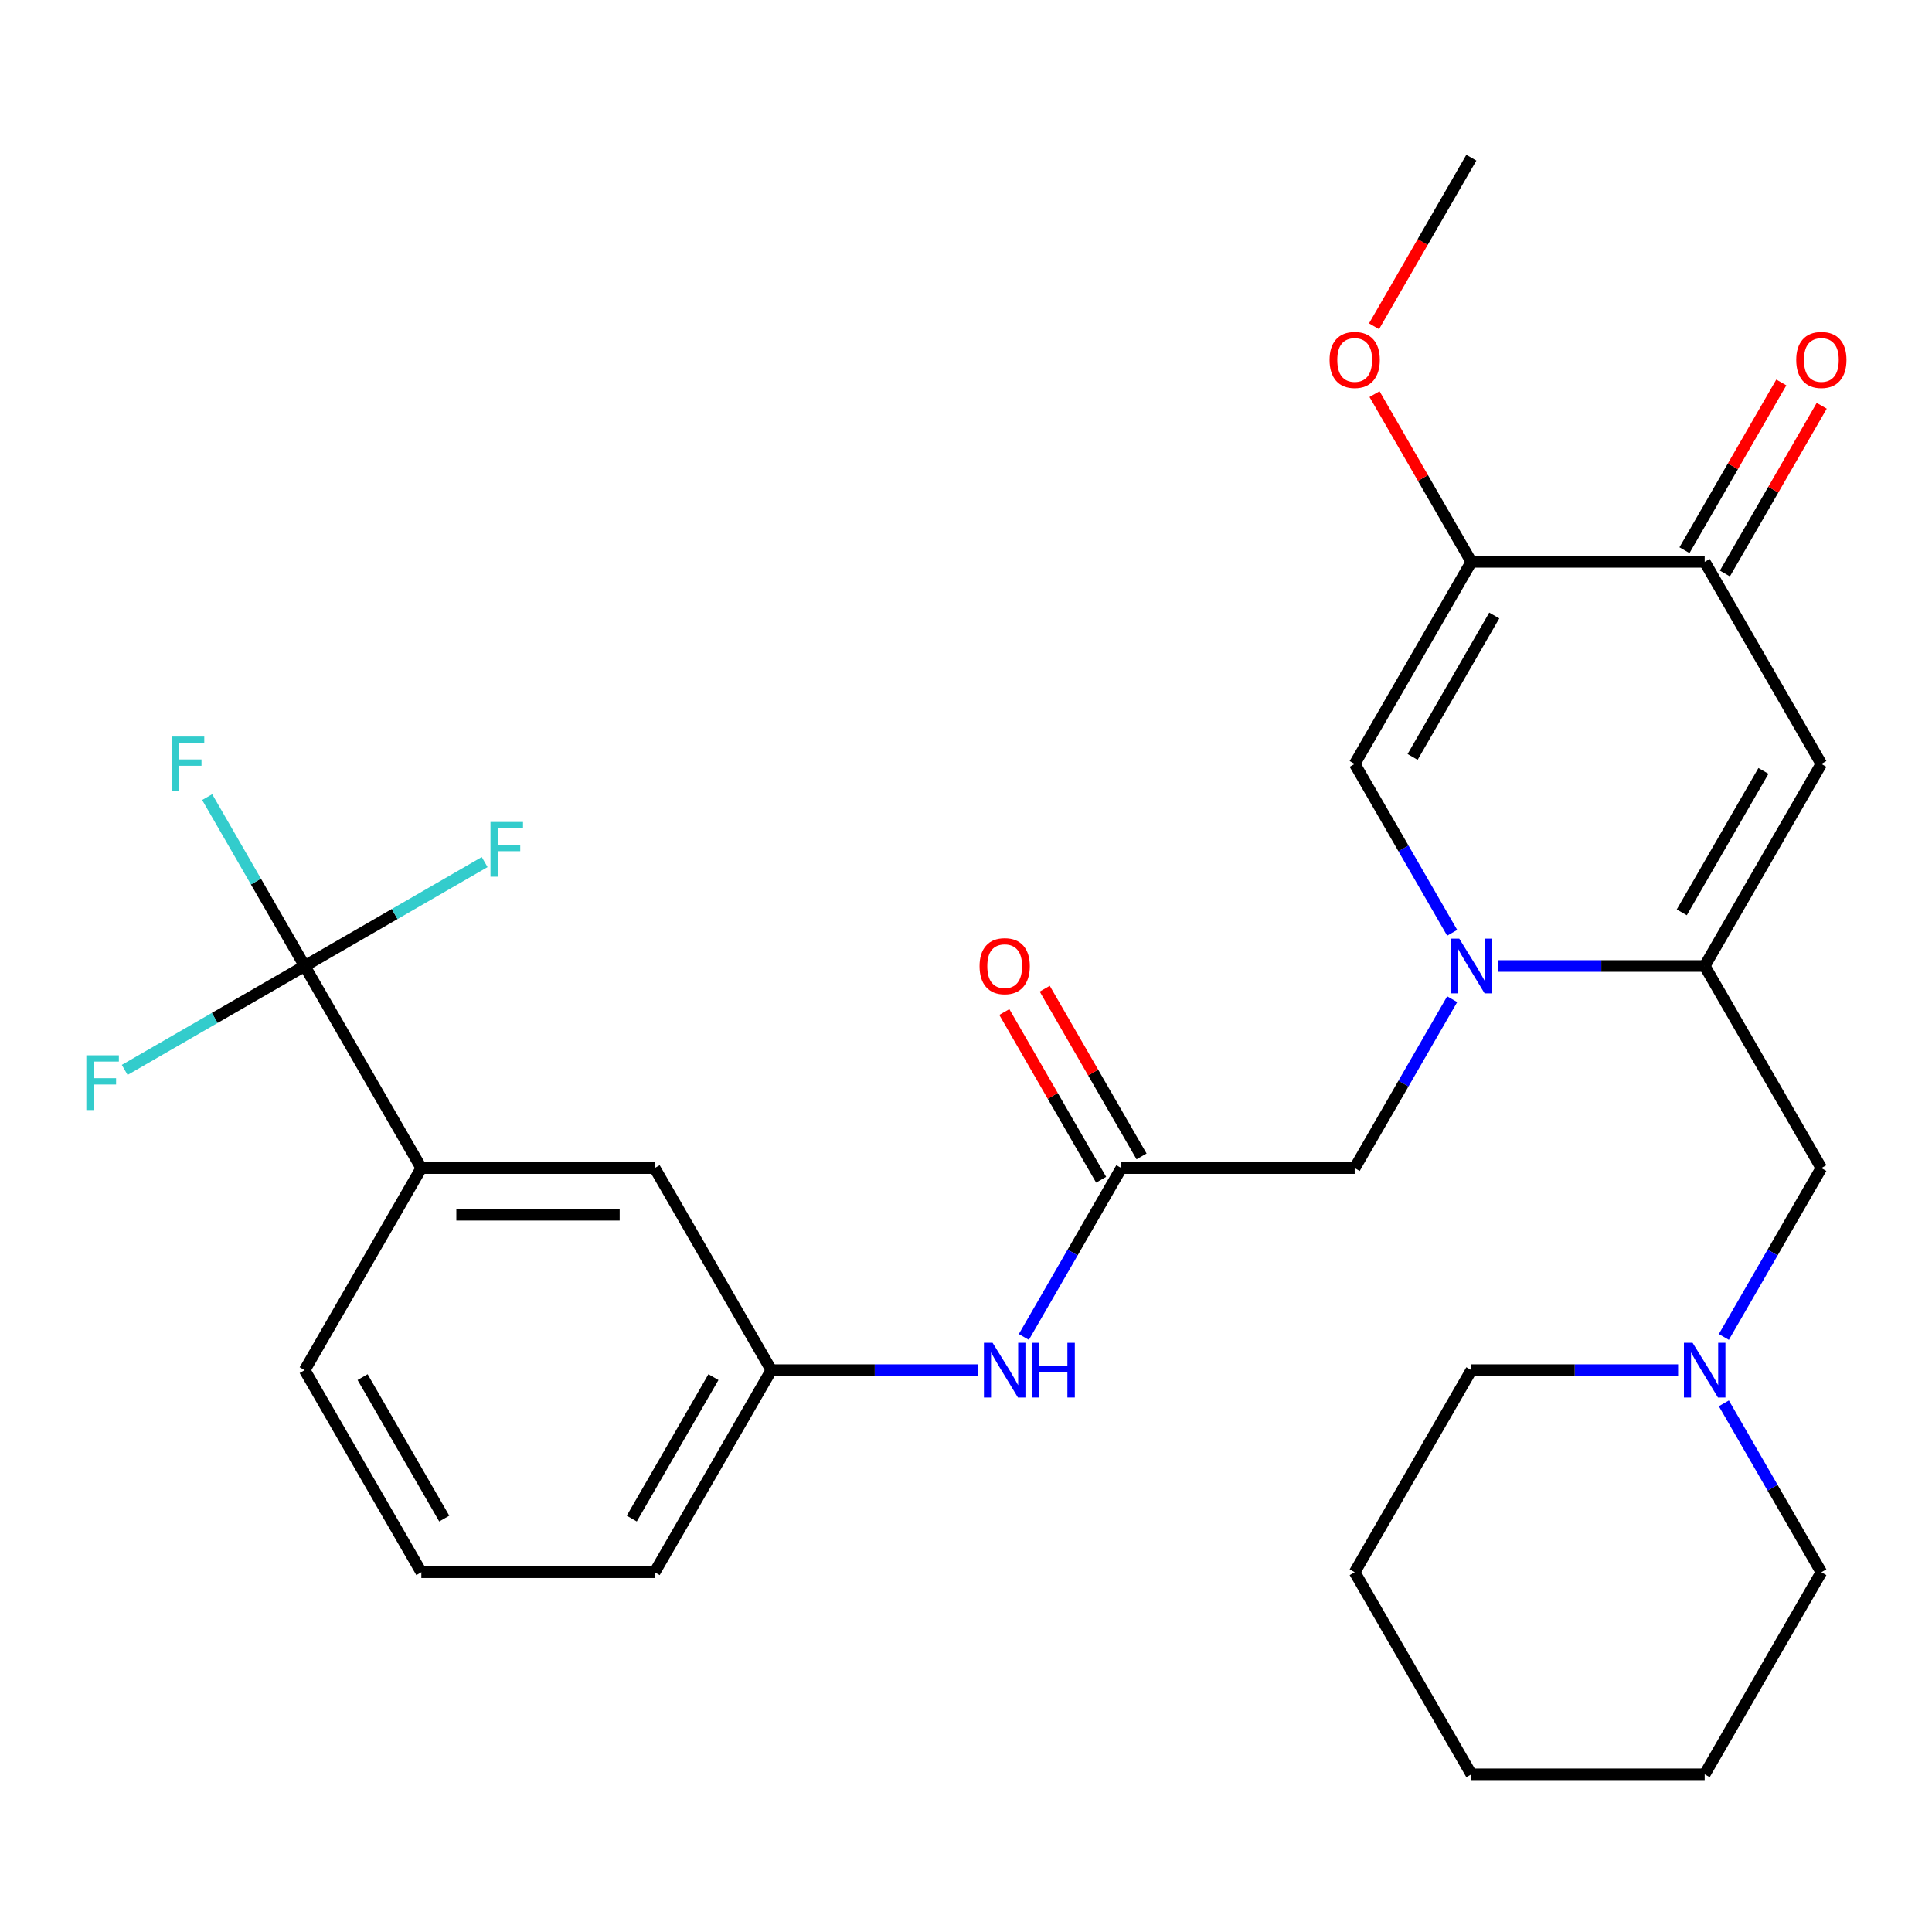 <?xml version='1.0' encoding='iso-8859-1'?>
<svg version='1.1' baseProfile='full'
              xmlns='http://www.w3.org/2000/svg'
                      xmlns:rdkit='http://www.rdkit.org/xml'
                      xmlns:xlink='http://www.w3.org/1999/xlink'
                  xml:space='preserve'
width='1000px' height='1000px' viewBox='0 0 1000 1000'>
<!-- END OF HEADER -->
<rect style='opacity:1.0;fill:#FFFFFF;stroke:none' width='1000' height='1000' x='0' y='0'> </rect>
<path class='bond-0' d='M 775.33,500 L 828.838,500' style='fill:none;fill-rule:evenodd;stroke:#0000FF;stroke-width:6px;stroke-linecap:butt;stroke-linejoin:miter;stroke-opacity:1' />
<path class='bond-0' d='M 828.838,500 L 882.345,500' style='fill:none;fill-rule:evenodd;stroke:#000000;stroke-width:6px;stroke-linecap:butt;stroke-linejoin:miter;stroke-opacity:1' />
<path class='bond-3' d='M 751.653,482.821 L 726.418,439.113' style='fill:none;fill-rule:evenodd;stroke:#0000FF;stroke-width:6px;stroke-linecap:butt;stroke-linejoin:miter;stroke-opacity:1' />
<path class='bond-3' d='M 726.418,439.113 L 701.184,395.406' style='fill:none;fill-rule:evenodd;stroke:#000000;stroke-width:6px;stroke-linecap:butt;stroke-linejoin:miter;stroke-opacity:1' />
<path class='bond-7' d='M 751.653,517.179 L 726.418,560.887' style='fill:none;fill-rule:evenodd;stroke:#0000FF;stroke-width:6px;stroke-linecap:butt;stroke-linejoin:miter;stroke-opacity:1' />
<path class='bond-7' d='M 726.418,560.887 L 701.184,604.594' style='fill:none;fill-rule:evenodd;stroke:#000000;stroke-width:6px;stroke-linecap:butt;stroke-linejoin:miter;stroke-opacity:1' />
<path class='bond-1' d='M 882.345,500 L 942.733,395.406' style='fill:none;fill-rule:evenodd;stroke:#000000;stroke-width:6px;stroke-linecap:butt;stroke-linejoin:miter;stroke-opacity:1' />
<path class='bond-1' d='M 870.485,472.234 L 912.756,399.018' style='fill:none;fill-rule:evenodd;stroke:#000000;stroke-width:6px;stroke-linecap:butt;stroke-linejoin:miter;stroke-opacity:1' />
<path class='bond-9' d='M 882.345,500 L 942.733,604.594' style='fill:none;fill-rule:evenodd;stroke:#000000;stroke-width:6px;stroke-linecap:butt;stroke-linejoin:miter;stroke-opacity:1' />
<path class='bond-29' d='M 942.733,395.406 L 882.345,290.813' style='fill:none;fill-rule:evenodd;stroke:#000000;stroke-width:6px;stroke-linecap:butt;stroke-linejoin:miter;stroke-opacity:1' />
<path class='bond-2' d='M 761.571,290.813 L 701.184,395.406' style='fill:none;fill-rule:evenodd;stroke:#000000;stroke-width:6px;stroke-linecap:butt;stroke-linejoin:miter;stroke-opacity:1' />
<path class='bond-2' d='M 773.432,318.579 L 731.161,391.795' style='fill:none;fill-rule:evenodd;stroke:#000000;stroke-width:6px;stroke-linecap:butt;stroke-linejoin:miter;stroke-opacity:1' />
<path class='bond-5' d='M 761.571,290.813 L 882.345,290.813' style='fill:none;fill-rule:evenodd;stroke:#000000;stroke-width:6px;stroke-linecap:butt;stroke-linejoin:miter;stroke-opacity:1' />
<path class='bond-19' d='M 761.571,290.813 L 736.51,247.406' style='fill:none;fill-rule:evenodd;stroke:#000000;stroke-width:6px;stroke-linecap:butt;stroke-linejoin:miter;stroke-opacity:1' />
<path class='bond-19' d='M 736.51,247.406 L 711.449,203.998' style='fill:none;fill-rule:evenodd;stroke:#FF0000;stroke-width:6px;stroke-linecap:butt;stroke-linejoin:miter;stroke-opacity:1' />
<path class='bond-4' d='M 157.699,500 L 218.086,604.594' style='fill:none;fill-rule:evenodd;stroke:#000000;stroke-width:6px;stroke-linecap:butt;stroke-linejoin:miter;stroke-opacity:1' />
<path class='bond-16' d='M 157.699,500 L 132.465,456.293' style='fill:none;fill-rule:evenodd;stroke:#000000;stroke-width:6px;stroke-linecap:butt;stroke-linejoin:miter;stroke-opacity:1' />
<path class='bond-16' d='M 132.465,456.293 L 107.231,412.586' style='fill:none;fill-rule:evenodd;stroke:#33CCCC;stroke-width:6px;stroke-linecap:butt;stroke-linejoin:miter;stroke-opacity:1' />
<path class='bond-17' d='M 157.699,500 L 204.276,473.109' style='fill:none;fill-rule:evenodd;stroke:#000000;stroke-width:6px;stroke-linecap:butt;stroke-linejoin:miter;stroke-opacity:1' />
<path class='bond-17' d='M 204.276,473.109 L 250.854,446.217' style='fill:none;fill-rule:evenodd;stroke:#33CCCC;stroke-width:6px;stroke-linecap:butt;stroke-linejoin:miter;stroke-opacity:1' />
<path class='bond-18' d='M 157.699,500 L 111.122,526.891' style='fill:none;fill-rule:evenodd;stroke:#000000;stroke-width:6px;stroke-linecap:butt;stroke-linejoin:miter;stroke-opacity:1' />
<path class='bond-18' d='M 111.122,526.891 L 64.545,553.783' style='fill:none;fill-rule:evenodd;stroke:#33CCCC;stroke-width:6px;stroke-linecap:butt;stroke-linejoin:miter;stroke-opacity:1' />
<path class='bond-13' d='M 892.805,296.851 L 917.866,253.444' style='fill:none;fill-rule:evenodd;stroke:#000000;stroke-width:6px;stroke-linecap:butt;stroke-linejoin:miter;stroke-opacity:1' />
<path class='bond-13' d='M 917.866,253.444 L 942.927,210.037' style='fill:none;fill-rule:evenodd;stroke:#FF0000;stroke-width:6px;stroke-linecap:butt;stroke-linejoin:miter;stroke-opacity:1' />
<path class='bond-13' d='M 871.886,284.774 L 896.947,241.367' style='fill:none;fill-rule:evenodd;stroke:#000000;stroke-width:6px;stroke-linecap:butt;stroke-linejoin:miter;stroke-opacity:1' />
<path class='bond-13' d='M 896.947,241.367 L 922.008,197.96' style='fill:none;fill-rule:evenodd;stroke:#FF0000;stroke-width:6px;stroke-linecap:butt;stroke-linejoin:miter;stroke-opacity:1' />
<path class='bond-6' d='M 580.41,604.594 L 701.184,604.594' style='fill:none;fill-rule:evenodd;stroke:#000000;stroke-width:6px;stroke-linecap:butt;stroke-linejoin:miter;stroke-opacity:1' />
<path class='bond-11' d='M 580.41,604.594 L 555.175,648.301' style='fill:none;fill-rule:evenodd;stroke:#000000;stroke-width:6px;stroke-linecap:butt;stroke-linejoin:miter;stroke-opacity:1' />
<path class='bond-11' d='M 555.175,648.301 L 529.941,692.008' style='fill:none;fill-rule:evenodd;stroke:#0000FF;stroke-width:6px;stroke-linecap:butt;stroke-linejoin:miter;stroke-opacity:1' />
<path class='bond-15' d='M 590.869,598.555 L 565.808,555.148' style='fill:none;fill-rule:evenodd;stroke:#000000;stroke-width:6px;stroke-linecap:butt;stroke-linejoin:miter;stroke-opacity:1' />
<path class='bond-15' d='M 565.808,555.148 L 540.747,511.741' style='fill:none;fill-rule:evenodd;stroke:#FF0000;stroke-width:6px;stroke-linecap:butt;stroke-linejoin:miter;stroke-opacity:1' />
<path class='bond-15' d='M 569.95,610.632 L 544.889,567.225' style='fill:none;fill-rule:evenodd;stroke:#000000;stroke-width:6px;stroke-linecap:butt;stroke-linejoin:miter;stroke-opacity:1' />
<path class='bond-15' d='M 544.889,567.225 L 519.828,523.818' style='fill:none;fill-rule:evenodd;stroke:#FF0000;stroke-width:6px;stroke-linecap:butt;stroke-linejoin:miter;stroke-opacity:1' />
<path class='bond-8' d='M 218.086,604.594 L 338.861,604.594' style='fill:none;fill-rule:evenodd;stroke:#000000;stroke-width:6px;stroke-linecap:butt;stroke-linejoin:miter;stroke-opacity:1' />
<path class='bond-8' d='M 236.203,628.749 L 320.745,628.749' style='fill:none;fill-rule:evenodd;stroke:#000000;stroke-width:6px;stroke-linecap:butt;stroke-linejoin:miter;stroke-opacity:1' />
<path class='bond-31' d='M 218.086,604.594 L 157.699,709.187' style='fill:none;fill-rule:evenodd;stroke:#000000;stroke-width:6px;stroke-linecap:butt;stroke-linejoin:miter;stroke-opacity:1' />
<path class='bond-10' d='M 942.733,604.594 L 917.498,648.301' style='fill:none;fill-rule:evenodd;stroke:#000000;stroke-width:6px;stroke-linecap:butt;stroke-linejoin:miter;stroke-opacity:1' />
<path class='bond-10' d='M 917.498,648.301 L 892.264,692.008' style='fill:none;fill-rule:evenodd;stroke:#0000FF;stroke-width:6px;stroke-linecap:butt;stroke-linejoin:miter;stroke-opacity:1' />
<path class='bond-20' d='M 868.586,709.187 L 815.079,709.187' style='fill:none;fill-rule:evenodd;stroke:#0000FF;stroke-width:6px;stroke-linecap:butt;stroke-linejoin:miter;stroke-opacity:1' />
<path class='bond-20' d='M 815.079,709.187 L 761.571,709.187' style='fill:none;fill-rule:evenodd;stroke:#000000;stroke-width:6px;stroke-linecap:butt;stroke-linejoin:miter;stroke-opacity:1' />
<path class='bond-21' d='M 892.264,726.367 L 917.498,770.074' style='fill:none;fill-rule:evenodd;stroke:#0000FF;stroke-width:6px;stroke-linecap:butt;stroke-linejoin:miter;stroke-opacity:1' />
<path class='bond-21' d='M 917.498,770.074 L 942.733,813.781' style='fill:none;fill-rule:evenodd;stroke:#000000;stroke-width:6px;stroke-linecap:butt;stroke-linejoin:miter;stroke-opacity:1' />
<path class='bond-14' d='M 506.263,709.187 L 452.756,709.187' style='fill:none;fill-rule:evenodd;stroke:#0000FF;stroke-width:6px;stroke-linecap:butt;stroke-linejoin:miter;stroke-opacity:1' />
<path class='bond-14' d='M 452.756,709.187 L 399.248,709.187' style='fill:none;fill-rule:evenodd;stroke:#000000;stroke-width:6px;stroke-linecap:butt;stroke-linejoin:miter;stroke-opacity:1' />
<path class='bond-12' d='M 338.861,604.594 L 399.248,709.187' style='fill:none;fill-rule:evenodd;stroke:#000000;stroke-width:6px;stroke-linecap:butt;stroke-linejoin:miter;stroke-opacity:1' />
<path class='bond-24' d='M 399.248,709.187 L 338.861,813.781' style='fill:none;fill-rule:evenodd;stroke:#000000;stroke-width:6px;stroke-linecap:butt;stroke-linejoin:miter;stroke-opacity:1' />
<path class='bond-24' d='M 369.271,712.799 L 327,786.014' style='fill:none;fill-rule:evenodd;stroke:#000000;stroke-width:6px;stroke-linecap:butt;stroke-linejoin:miter;stroke-opacity:1' />
<path class='bond-25' d='M 711.195,168.88 L 736.383,125.253' style='fill:none;fill-rule:evenodd;stroke:#FF0000;stroke-width:6px;stroke-linecap:butt;stroke-linejoin:miter;stroke-opacity:1' />
<path class='bond-25' d='M 736.383,125.253 L 761.571,81.625' style='fill:none;fill-rule:evenodd;stroke:#000000;stroke-width:6px;stroke-linecap:butt;stroke-linejoin:miter;stroke-opacity:1' />
<path class='bond-27' d='M 761.571,709.187 L 701.184,813.781' style='fill:none;fill-rule:evenodd;stroke:#000000;stroke-width:6px;stroke-linecap:butt;stroke-linejoin:miter;stroke-opacity:1' />
<path class='bond-26' d='M 942.733,813.781 L 882.345,918.375' style='fill:none;fill-rule:evenodd;stroke:#000000;stroke-width:6px;stroke-linecap:butt;stroke-linejoin:miter;stroke-opacity:1' />
<path class='bond-22' d='M 157.699,709.187 L 218.086,813.781' style='fill:none;fill-rule:evenodd;stroke:#000000;stroke-width:6px;stroke-linecap:butt;stroke-linejoin:miter;stroke-opacity:1' />
<path class='bond-22' d='M 187.676,712.799 L 229.947,786.014' style='fill:none;fill-rule:evenodd;stroke:#000000;stroke-width:6px;stroke-linecap:butt;stroke-linejoin:miter;stroke-opacity:1' />
<path class='bond-23' d='M 218.086,813.781 L 338.861,813.781' style='fill:none;fill-rule:evenodd;stroke:#000000;stroke-width:6px;stroke-linecap:butt;stroke-linejoin:miter;stroke-opacity:1' />
<path class='bond-28' d='M 882.345,918.375 L 761.571,918.375' style='fill:none;fill-rule:evenodd;stroke:#000000;stroke-width:6px;stroke-linecap:butt;stroke-linejoin:miter;stroke-opacity:1' />
<path class='bond-30' d='M 701.184,813.781 L 761.571,918.375' style='fill:none;fill-rule:evenodd;stroke:#000000;stroke-width:6px;stroke-linecap:butt;stroke-linejoin:miter;stroke-opacity:1' />
<path  class='atom-0' d='M 755.311 485.84
L 764.591 500.84
Q 765.511 502.32, 766.991 505
Q 768.471 507.68, 768.551 507.84
L 768.551 485.84
L 772.311 485.84
L 772.311 514.16
L 768.431 514.16
L 758.471 497.76
Q 757.311 495.84, 756.071 493.64
Q 754.871 491.44, 754.511 490.76
L 754.511 514.16
L 750.831 514.16
L 750.831 485.84
L 755.311 485.84
' fill='#0000FF'/>
<path  class='atom-11' d='M 876.085 695.027
L 885.365 710.027
Q 886.285 711.507, 887.765 714.187
Q 889.245 716.867, 889.325 717.027
L 889.325 695.027
L 893.085 695.027
L 893.085 723.347
L 889.205 723.347
L 879.245 706.947
Q 878.085 705.027, 876.845 702.827
Q 875.645 700.627, 875.285 699.947
L 875.285 723.347
L 871.605 723.347
L 871.605 695.027
L 876.085 695.027
' fill='#0000FF'/>
<path  class='atom-12' d='M 513.762 695.027
L 523.042 710.027
Q 523.962 711.507, 525.442 714.187
Q 526.922 716.867, 527.002 717.027
L 527.002 695.027
L 530.762 695.027
L 530.762 723.347
L 526.882 723.347
L 516.922 706.947
Q 515.762 705.027, 514.522 702.827
Q 513.322 700.627, 512.962 699.947
L 512.962 723.347
L 509.282 723.347
L 509.282 695.027
L 513.762 695.027
' fill='#0000FF'/>
<path  class='atom-12' d='M 534.162 695.027
L 538.002 695.027
L 538.002 707.067
L 552.482 707.067
L 552.482 695.027
L 556.322 695.027
L 556.322 723.347
L 552.482 723.347
L 552.482 710.267
L 538.002 710.267
L 538.002 723.347
L 534.162 723.347
L 534.162 695.027
' fill='#0000FF'/>
<path  class='atom-14' d='M 929.733 186.299
Q 929.733 179.499, 933.093 175.699
Q 936.453 171.899, 942.733 171.899
Q 949.013 171.899, 952.373 175.699
Q 955.733 179.499, 955.733 186.299
Q 955.733 193.179, 952.333 197.099
Q 948.933 200.979, 942.733 200.979
Q 936.493 200.979, 933.093 197.099
Q 929.733 193.219, 929.733 186.299
M 942.733 197.779
Q 947.053 197.779, 949.373 194.899
Q 951.733 191.979, 951.733 186.299
Q 951.733 180.739, 949.373 177.939
Q 947.053 175.099, 942.733 175.099
Q 938.413 175.099, 936.053 177.899
Q 933.733 180.699, 933.733 186.299
Q 933.733 192.019, 936.053 194.899
Q 938.413 197.779, 942.733 197.779
' fill='#FF0000'/>
<path  class='atom-16' d='M 507.022 500.08
Q 507.022 493.28, 510.382 489.48
Q 513.742 485.68, 520.022 485.68
Q 526.302 485.68, 529.662 489.48
Q 533.022 493.28, 533.022 500.08
Q 533.022 506.96, 529.622 510.88
Q 526.222 514.76, 520.022 514.76
Q 513.782 514.76, 510.382 510.88
Q 507.022 507, 507.022 500.08
M 520.022 511.56
Q 524.342 511.56, 526.662 508.68
Q 529.022 505.76, 529.022 500.08
Q 529.022 494.52, 526.662 491.72
Q 524.342 488.88, 520.022 488.88
Q 515.702 488.88, 513.342 491.68
Q 511.022 494.48, 511.022 500.08
Q 511.022 505.8, 513.342 508.68
Q 515.702 511.56, 520.022 511.56
' fill='#FF0000'/>
<path  class='atom-17' d='M 88.892 381.246
L 105.732 381.246
L 105.732 384.486
L 92.692 384.486
L 92.692 393.086
L 104.292 393.086
L 104.292 396.366
L 92.692 396.366
L 92.692 409.566
L 88.892 409.566
L 88.892 381.246
' fill='#33CCCC'/>
<path  class='atom-18' d='M 253.873 425.453
L 270.713 425.453
L 270.713 428.693
L 257.673 428.693
L 257.673 437.293
L 269.273 437.293
L 269.273 440.573
L 257.673 440.573
L 257.673 453.773
L 253.873 453.773
L 253.873 425.453
' fill='#33CCCC'/>
<path  class='atom-19' d='M 44.686 546.227
L 61.526 546.227
L 61.526 549.467
L 48.486 549.467
L 48.486 558.067
L 60.086 558.067
L 60.086 561.347
L 48.486 561.347
L 48.486 574.547
L 44.686 574.547
L 44.686 546.227
' fill='#33CCCC'/>
<path  class='atom-20' d='M 688.184 186.299
Q 688.184 179.499, 691.544 175.699
Q 694.904 171.899, 701.184 171.899
Q 707.464 171.899, 710.824 175.699
Q 714.184 179.499, 714.184 186.299
Q 714.184 193.179, 710.784 197.099
Q 707.384 200.979, 701.184 200.979
Q 694.944 200.979, 691.544 197.099
Q 688.184 193.219, 688.184 186.299
M 701.184 197.779
Q 705.504 197.779, 707.824 194.899
Q 710.184 191.979, 710.184 186.299
Q 710.184 180.739, 707.824 177.939
Q 705.504 175.099, 701.184 175.099
Q 696.864 175.099, 694.504 177.899
Q 692.184 180.699, 692.184 186.299
Q 692.184 192.019, 694.504 194.899
Q 696.864 197.779, 701.184 197.779
' fill='#FF0000'/>
</svg>
